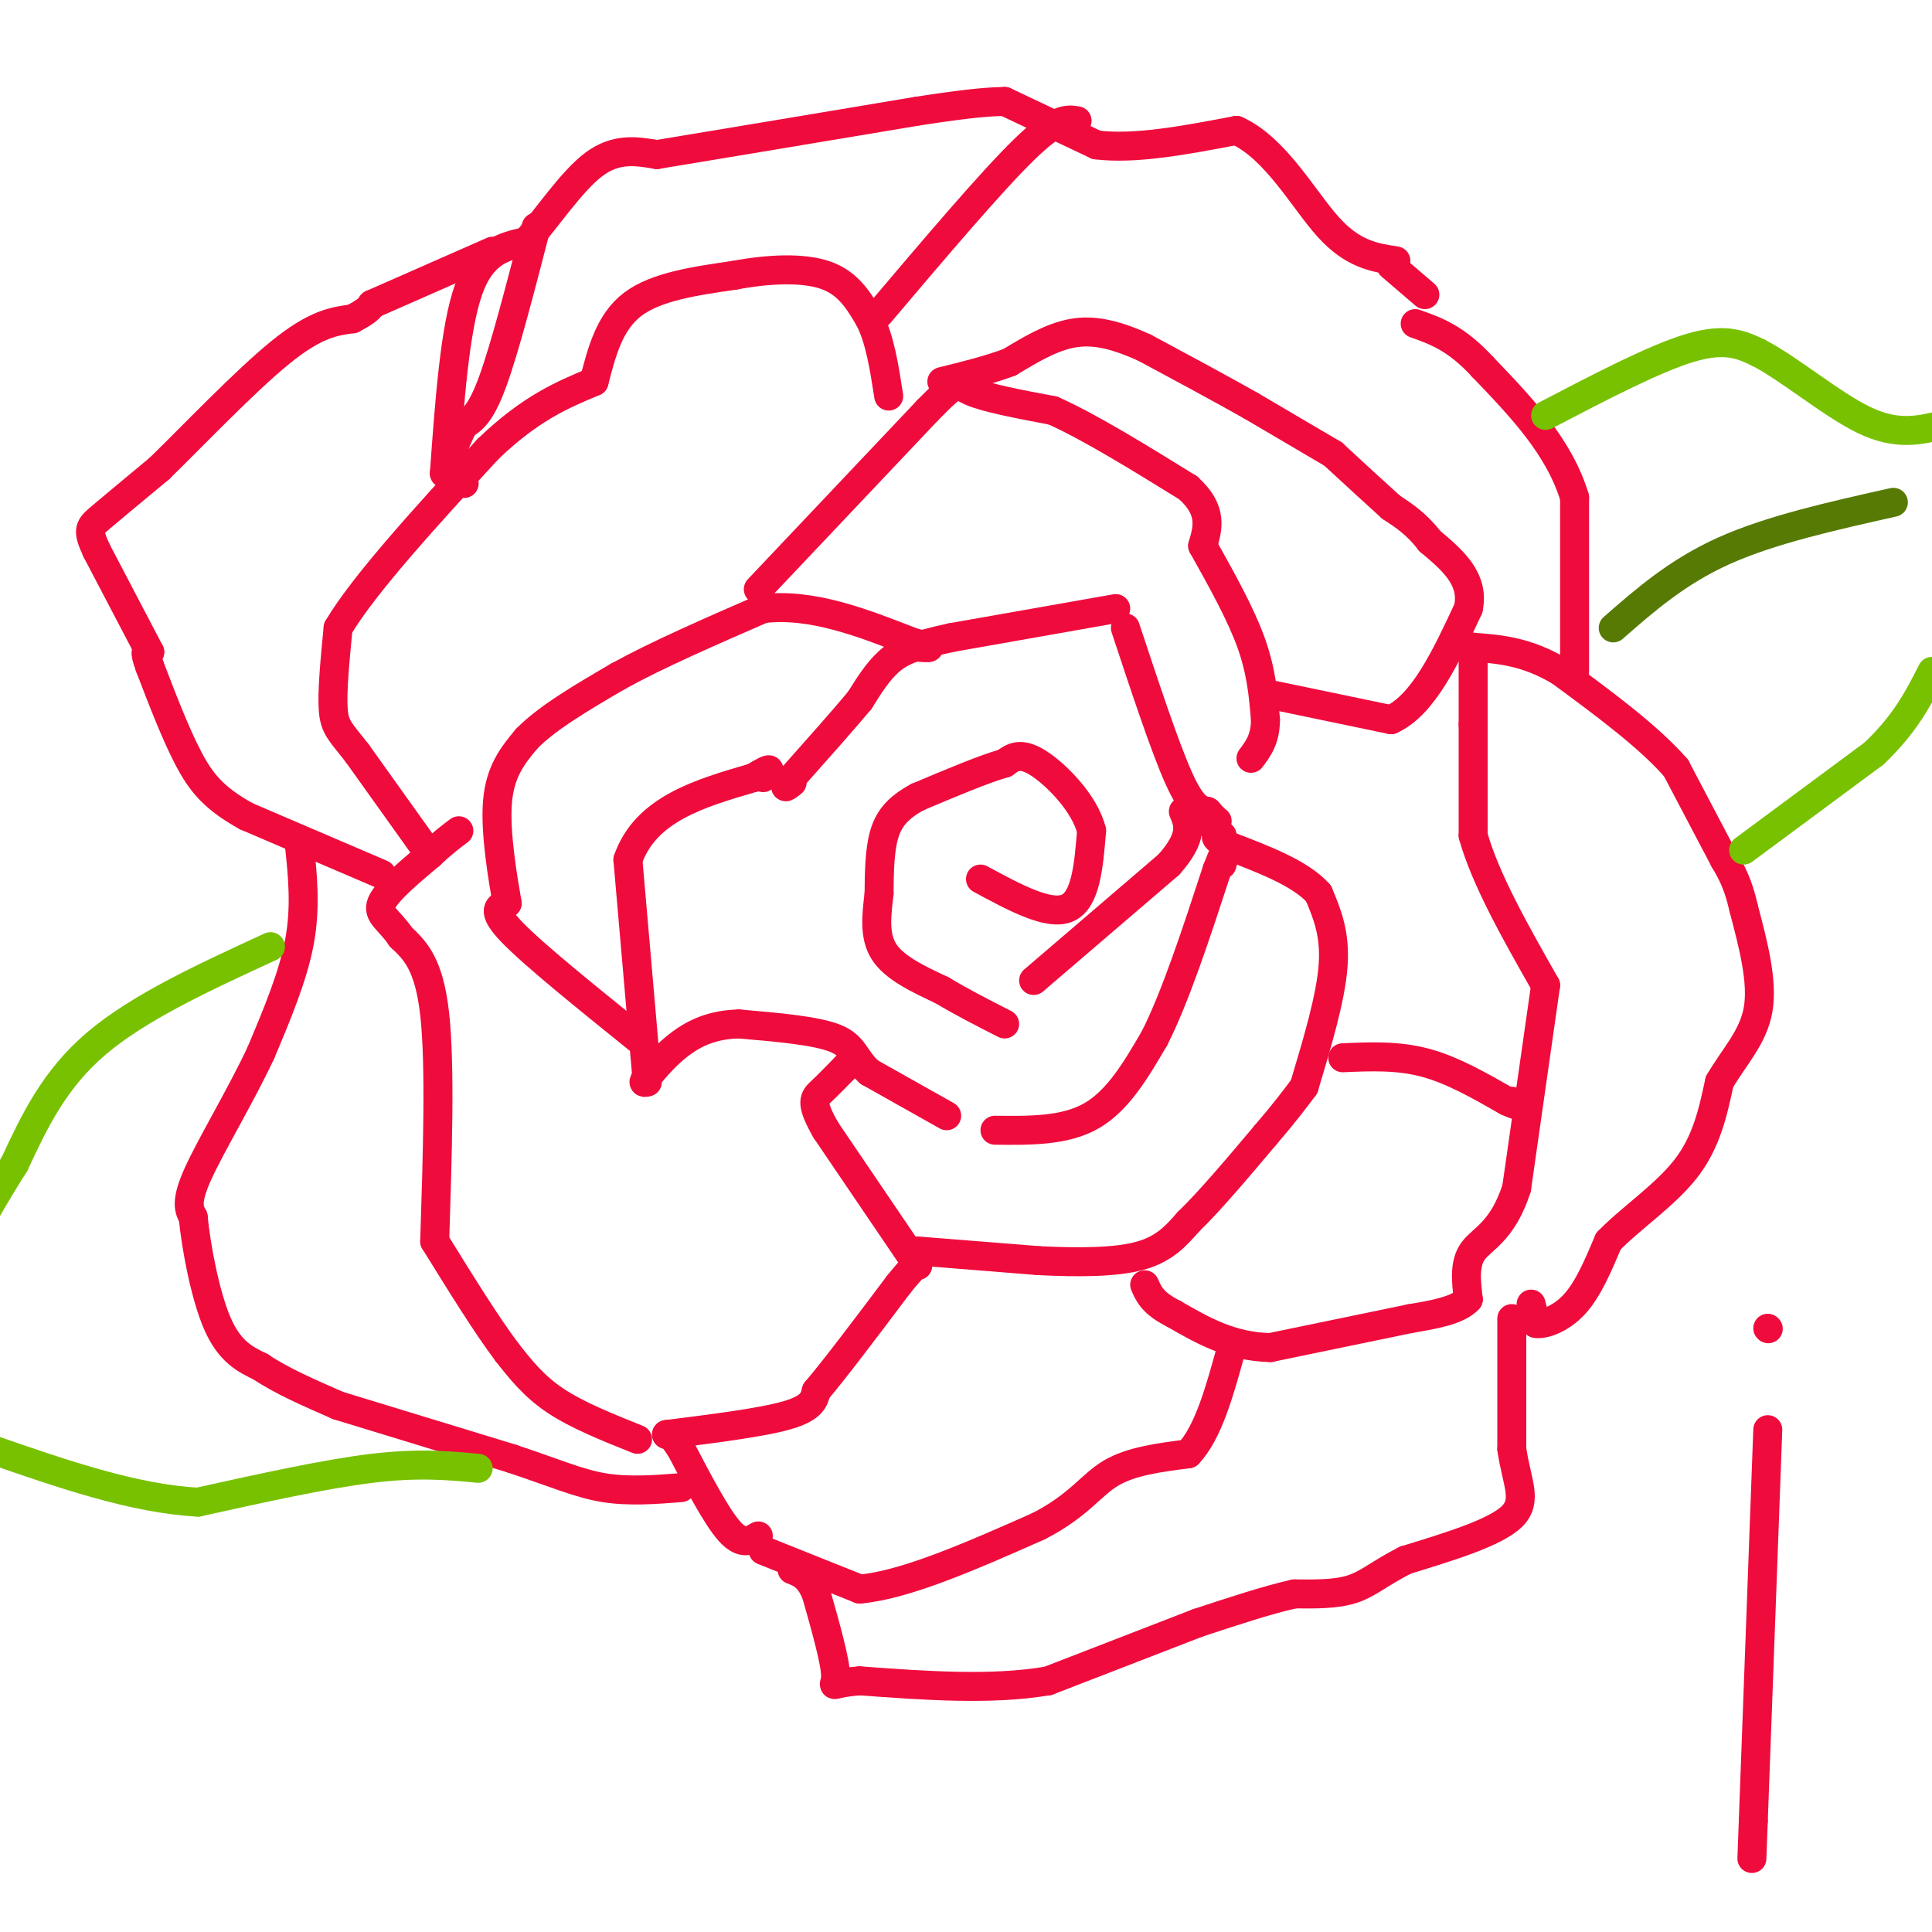 <svg viewBox='0 0 400 400' version='1.1' xmlns='http://www.w3.org/2000/svg' xmlns:xlink='http://www.w3.org/1999/xlink'><g fill='none' stroke='#F00B3D' stroke-width='6' stroke-linecap='round' stroke-linejoin='round'><path d='M317,270c0.000,0.000 1.000,4.000 1,4'/><path d='M318,274c1.622,0.311 5.178,-0.911 8,-4c2.822,-3.089 4.911,-8.044 7,-13'/><path d='M333,257c4.333,-4.556 11.667,-9.444 16,-15c4.333,-5.556 5.667,-11.778 7,-18'/><path d='M356,224c3.000,-5.200 7.000,-9.200 8,-15c1.000,-5.800 -1.000,-13.400 -3,-21'/><path d='M361,188c-1.167,-5.167 -2.583,-7.583 -4,-10'/><path d='M357,178c0.000,0.000 -10.000,-19.000 -10,-19'/><path d='M347,159c-5.667,-6.500 -14.833,-13.250 -24,-20'/><path d='M323,139c-7.000,-4.167 -12.500,-4.583 -18,-5'/><path d='M305,134c0.000,0.000 0.000,16.000 0,16'/><path d='M305,150c0.000,6.500 0.000,14.750 0,23'/><path d='M305,173c2.500,9.000 8.750,20.000 15,31'/><path d='M320,204c0.000,0.000 -6.000,42.000 -6,42'/><path d='M314,246c-2.889,8.978 -7.111,10.422 -9,13c-1.889,2.578 -1.444,6.289 -1,10'/><path d='M304,269c-2.167,2.333 -7.083,3.167 -12,4'/><path d='M292,273c0.000,0.000 -29.000,6.000 -29,6'/><path d='M263,279c-8.167,-0.167 -14.083,-3.583 -20,-7'/><path d='M243,272c-4.333,-2.167 -5.167,-4.083 -6,-6'/><path d='M313,273c0.000,0.000 0.000,27.000 0,27'/><path d='M313,300c0.978,6.911 3.422,10.689 0,14c-3.422,3.311 -12.711,6.156 -22,9'/><path d='M291,323c-5.333,2.689 -7.667,4.911 -11,6c-3.333,1.089 -7.667,1.044 -12,1'/><path d='M268,330c-5.333,1.167 -12.667,3.583 -20,6'/><path d='M248,336c0.000,0.000 -31.000,12.000 -31,12'/><path d='M217,348c-11.667,2.000 -25.333,1.000 -39,0'/><path d='M178,348c-7.000,0.533 -5.000,1.867 -5,-1c0.000,-2.867 -2.000,-9.933 -4,-17'/><path d='M169,330c-1.500,-3.667 -3.250,-4.333 -5,-5'/><path d='M158,321c0.000,0.000 20.000,8.000 20,8'/><path d='M178,329c9.500,-0.833 23.250,-6.917 37,-13'/><path d='M215,316c8.378,-4.289 10.822,-8.511 15,-11c4.178,-2.489 10.089,-3.244 16,-4'/><path d='M246,301c4.167,-4.333 6.583,-13.167 9,-22'/><path d='M157,318c-1.667,1.000 -3.333,2.000 -6,-1c-2.667,-3.000 -6.333,-10.000 -10,-17'/><path d='M141,300c-2.167,-3.333 -2.583,-3.167 -3,-3'/><path d='M138,297c9.917,-1.250 19.833,-2.500 25,-4c5.167,-1.500 5.583,-3.250 6,-5'/><path d='M169,288c3.833,-4.500 10.417,-13.250 17,-22'/><path d='M186,266c3.500,-4.333 3.750,-4.167 4,-4'/><path d='M190,262c0.000,0.000 -19.000,-28.000 -19,-28'/><path d='M171,234c-3.400,-5.911 -2.400,-6.689 -1,-8c1.400,-1.311 3.200,-3.156 5,-5'/><path d='M175,221c0.833,-0.833 0.417,-0.417 0,0'/><path d='M190,259c0.000,0.000 25.000,2.000 25,2'/><path d='M215,261c8.111,0.400 15.889,0.400 21,-1c5.111,-1.400 7.556,-4.200 10,-7'/><path d='M246,253c4.333,-4.167 10.167,-11.083 16,-18'/><path d='M262,235c4.000,-4.667 6.000,-7.333 8,-10'/><path d='M270,225c2.750,-9.167 5.500,-18.333 6,-25c0.500,-6.667 -1.250,-10.833 -3,-15'/><path d='M273,185c-3.667,-4.167 -11.333,-7.083 -19,-10'/><path d='M254,175c-3.333,-2.000 -2.167,-2.000 -1,-2'/><path d='M253,173c0.000,0.000 -4.000,-4.000 -4,-4'/><path d='M249,168c0.000,0.000 0.100,0.100 0.1,0.1'/><path d='M249,168c0.000,0.000 0.100,0.100 0.1,0.1'/><path d='M233,130c4.083,12.333 8.167,24.667 11,31c2.833,6.333 4.417,6.667 6,7'/><path d='M250,168c1.333,1.500 1.667,1.750 2,2'/><path d='M231,126c0.000,0.000 -34.000,6.000 -34,6'/><path d='M197,132c-7.911,1.689 -10.689,2.911 -13,5c-2.311,2.089 -4.156,5.044 -6,8'/><path d='M178,145c-3.333,4.000 -8.667,10.000 -14,16'/><path d='M164,161c-2.333,2.833 -1.167,1.917 0,1'/><path d='M203,182c7.083,3.833 14.167,7.667 18,6c3.833,-1.667 4.417,-8.833 5,-16'/><path d='M226,172c-1.356,-5.600 -7.244,-11.600 -11,-14c-3.756,-2.400 -5.378,-1.200 -7,0'/><path d='M208,158c-4.167,1.167 -11.083,4.083 -18,7'/><path d='M190,165c-4.311,2.333 -6.089,4.667 -7,8c-0.911,3.333 -0.956,7.667 -1,12'/><path d='M182,185c-0.467,4.178 -1.133,8.622 1,12c2.133,3.378 7.067,5.689 12,8'/><path d='M195,205c4.167,2.500 8.583,4.750 13,7'/><path d='M214,203c0.000,0.000 28.000,-24.000 28,-24'/><path d='M242,179c5.167,-5.833 4.083,-8.417 3,-11'/><path d='M206,234c7.250,0.083 14.500,0.167 20,-3c5.500,-3.167 9.250,-9.583 13,-16'/><path d='M239,215c4.333,-8.500 8.667,-21.750 13,-35'/><path d='M252,180c2.333,-6.000 1.667,-3.500 1,-1'/><path d='M196,231c0.000,0.000 -16.000,-9.000 -16,-9'/><path d='M180,222c-3.156,-2.822 -3.044,-5.378 -7,-7c-3.956,-1.622 -11.978,-2.311 -20,-3'/><path d='M153,212c-5.467,0.111 -9.133,1.889 -12,4c-2.867,2.111 -4.933,4.556 -7,7'/><path d='M134,223c-1.167,1.333 -0.583,1.167 0,1'/><path d='M134,224c0.000,0.000 -4.000,-46.000 -4,-46'/><path d='M130,178c3.667,-10.500 14.833,-13.750 26,-17'/><path d='M156,161c4.667,-2.833 3.333,-1.417 2,0'/><path d='M132,215c-10.750,-8.667 -21.500,-17.333 -26,-22c-4.500,-4.667 -2.750,-5.333 -1,-6'/><path d='M105,187c-0.867,-5.022 -2.533,-14.578 -2,-21c0.533,-6.422 3.267,-9.711 6,-13'/><path d='M109,153c4.167,-4.333 11.583,-8.667 19,-13'/><path d='M128,140c8.167,-4.500 19.083,-9.250 30,-14'/><path d='M158,126c10.167,-1.167 20.583,2.917 31,7'/><path d='M189,133c5.333,1.333 3.167,1.167 1,1'/><path d='M157,122c0.000,0.000 35.000,-37.000 35,-37'/><path d='M192,85c6.689,-6.822 5.911,-5.378 9,-4c3.089,1.378 10.044,2.689 17,4'/><path d='M218,85c7.500,3.333 17.750,9.667 28,16'/><path d='M246,101c5.167,4.667 4.083,8.333 3,12'/><path d='M249,113c3.917,7.000 7.833,14.000 10,20c2.167,6.000 2.583,11.000 3,16'/><path d='M262,149c0.000,4.000 -1.500,6.000 -3,8'/><path d='M264,144c0.000,0.000 24.000,5.000 24,5'/><path d='M288,149c6.667,-3.000 11.333,-13.000 16,-23'/><path d='M304,126c1.333,-6.167 -3.333,-10.083 -8,-14'/><path d='M296,112c-2.667,-3.500 -5.333,-5.250 -8,-7'/><path d='M288,105c-3.333,-3.000 -7.667,-7.000 -12,-11'/><path d='M276,94c0.000,0.000 -17.000,-10.000 -17,-10'/><path d='M259,84c-6.500,-3.667 -14.250,-7.833 -22,-12'/><path d='M237,72c-6.178,-2.800 -10.622,-3.800 -15,-3c-4.378,0.800 -8.689,3.400 -13,6'/><path d='M209,75c-4.500,1.667 -9.250,2.833 -14,4'/><path d='M132,298c-6.250,-2.500 -12.500,-5.000 -17,-8c-4.500,-3.000 -7.250,-6.500 -10,-10'/><path d='M105,280c-4.167,-5.500 -9.583,-14.250 -15,-23'/><path d='M90,257c0.583,-18.250 1.167,-36.500 0,-47c-1.167,-10.500 -4.083,-13.250 -7,-16'/><path d='M83,194c-2.422,-3.600 -4.978,-4.600 -4,-7c0.978,-2.400 5.489,-6.200 10,-10'/><path d='M89,177c2.667,-2.500 4.333,-3.750 6,-5'/><path d='M79,181c0.000,0.000 -28.000,-12.000 -28,-12'/><path d='M51,169c-6.667,-3.689 -9.333,-6.911 -12,-12c-2.667,-5.089 -5.333,-12.044 -8,-19'/><path d='M31,138c-1.333,-3.667 -0.667,-3.333 0,-3'/><path d='M31,135c0.000,0.000 -11.000,-21.000 -11,-21'/><path d='M20,114c-2.022,-4.378 -1.578,-4.822 1,-7c2.578,-2.178 7.289,-6.089 12,-10'/><path d='M33,97c6.756,-6.578 17.644,-18.022 25,-24c7.356,-5.978 11.178,-6.489 15,-7'/><path d='M73,66c3.167,-1.667 3.583,-2.333 4,-3'/><path d='M77,63c0.000,0.000 25.000,-11.000 25,-11'/><path d='M96,100c0.000,0.000 0.100,0.100 0.1,0.1'/><path d='M111,47c-3.250,12.583 -6.500,25.167 -9,32c-2.500,6.833 -4.250,7.917 -6,9'/><path d='M96,88c-1.667,3.167 -2.833,6.583 -4,10'/><path d='M92,98c1.083,-15.000 2.167,-30.000 5,-38c2.833,-8.000 7.417,-9.000 12,-10'/><path d='M109,50c4.400,-5.022 9.400,-12.578 14,-16c4.600,-3.422 8.800,-2.711 13,-2'/><path d='M136,32c11.167,-1.833 32.583,-5.417 54,-9'/><path d='M190,23c12.000,-1.833 15.000,-1.917 18,-2'/><path d='M208,21c0.000,0.000 19.000,9.000 19,9'/><path d='M227,30c8.000,1.000 18.500,-1.000 29,-3'/><path d='M256,27c8.111,3.667 13.889,14.333 19,20c5.111,5.667 9.556,6.333 14,7'/><path d='M326,139c0.000,0.000 0.000,-36.000 0,-36'/><path d='M326,103c-3.167,-10.500 -11.083,-18.750 -19,-27'/><path d='M307,76c-5.500,-6.000 -9.750,-7.500 -14,-9'/><path d='M295,61c0.000,0.000 -7.000,-6.000 -7,-6'/><path d='M62,175c0.667,6.417 1.333,12.833 0,20c-1.333,7.167 -4.667,15.083 -8,23'/><path d='M54,218c-4.089,8.733 -10.311,19.067 -13,25c-2.689,5.933 -1.844,7.467 -1,9'/><path d='M40,252c0.556,5.889 2.444,16.111 5,22c2.556,5.889 5.778,7.444 9,9'/><path d='M54,283c4.167,2.833 10.083,5.417 16,8'/><path d='M70,291c0.000,0.000 36.000,11.000 36,11'/><path d='M106,302c9.111,3.044 13.889,5.156 19,6c5.111,0.844 10.556,0.422 16,0'/></g>
<g fill='none' stroke='#78C101' stroke-width='6' stroke-linecap='round' stroke-linejoin='round'><path d='M361,176c0.000,0.000 27.000,-20.000 27,-20'/><path d='M388,156c6.500,-6.167 9.250,-11.583 12,-17'/><path d='M320,86c11.333,-5.917 22.667,-11.833 30,-14c7.333,-2.167 10.667,-0.583 14,1'/><path d='M364,73c6.356,3.222 15.244,10.778 22,14c6.756,3.222 11.378,2.111 16,1'/><path d='M99,304c-6.167,-0.583 -12.333,-1.167 -22,0c-9.667,1.167 -22.833,4.083 -36,7'/><path d='M41,311c-13.167,-0.667 -28.083,-5.833 -43,-11'/><path d='M56,196c-13.583,6.250 -27.167,12.500 -36,20c-8.833,7.500 -12.917,16.250 -17,25'/><path d='M3,241c-4.667,7.333 -7.833,13.167 -11,19'/></g>
<g fill='none' stroke='#F00B3D' stroke-width='6' stroke-linecap='round' stroke-linejoin='round'><path d='M89,177c0.000,0.000 -15.000,-21.000 -15,-21'/><path d='M74,156c-3.489,-4.511 -4.711,-5.289 -5,-9c-0.289,-3.711 0.356,-10.356 1,-17'/><path d='M70,130c5.333,-9.000 18.167,-23.000 31,-37'/><path d='M101,93c8.833,-8.500 15.417,-11.250 22,-14'/><path d='M123,79c1.583,-6.167 3.167,-12.333 8,-16c4.833,-3.667 12.917,-4.833 21,-6'/><path d='M152,57c7.089,-1.333 14.311,-1.667 19,0c4.689,1.667 6.844,5.333 9,9'/><path d='M180,66c2.167,4.167 3.083,10.083 4,16'/><path d='M182,65c11.583,-13.667 23.167,-27.333 30,-34c6.833,-6.667 8.917,-6.333 11,-6'/><path d='M278,219c5.667,-0.250 11.333,-0.500 17,1c5.667,1.500 11.333,4.750 17,8'/><path d='M312,228c3.000,1.333 2.000,0.667 1,0'/><path d='M366,296c0.000,0.000 -3.000,81.000 -3,81'/><path d='M363,377c-0.500,13.500 -0.250,6.750 0,0'/><path d='M366,275c0.000,0.000 0.100,0.100 0.1,0.1'/></g>
<g fill='none' stroke='#567A03' stroke-width='6' stroke-linecap='round' stroke-linejoin='round'><path d='M334,130c6.667,-5.833 13.333,-11.667 23,-16c9.667,-4.333 22.333,-7.167 35,-10'/></g>
</svg>